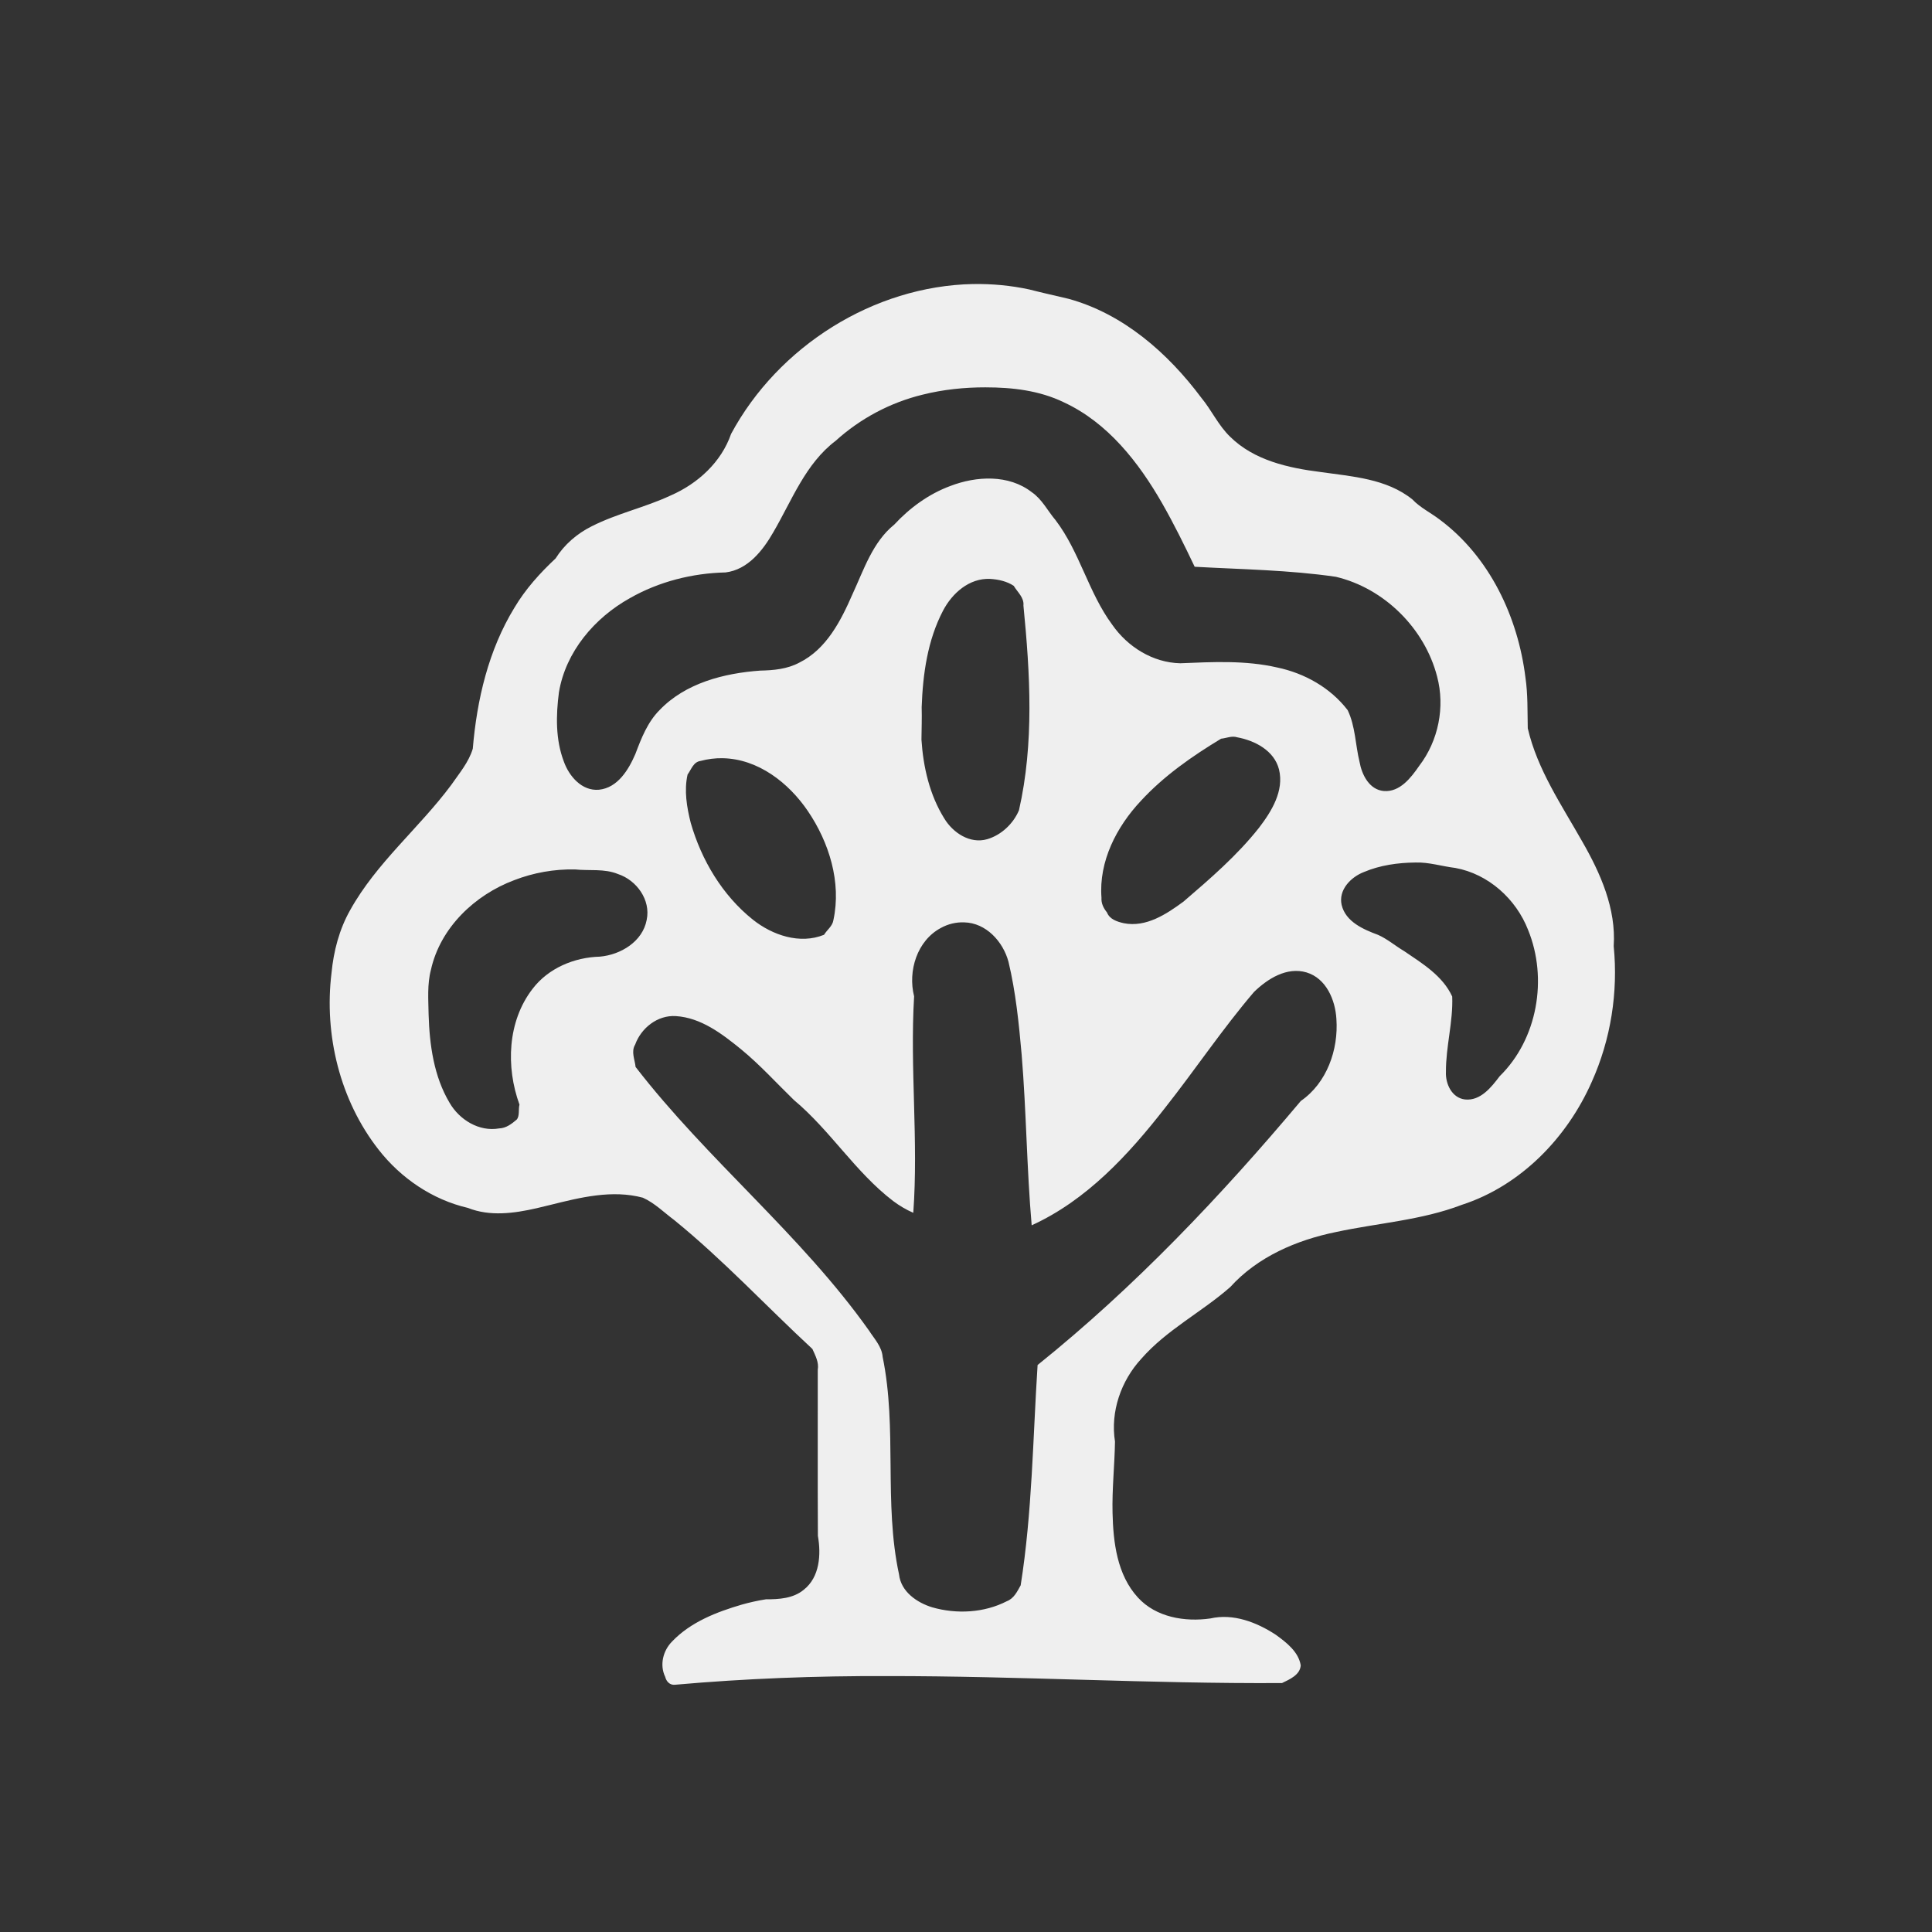 <?xml version="1.0" encoding="UTF-8" standalone="no"?> <!-- Created with Inkscape (http://www.inkscape.org/) --> <svg xmlns:inkscape="http://www.inkscape.org/namespaces/inkscape" xmlns:sodipodi="http://sodipodi.sourceforge.net/DTD/sodipodi-0.dtd" xmlns="http://www.w3.org/2000/svg" xmlns:svg="http://www.w3.org/2000/svg" width="400" height="399.999" viewBox="0 0 400 399.999" version="1.1" id="svg1" xml:space="preserve" sodipodi:docname="vector icons - rejilla de exportacion.svg" inkscape:version="1.4.2 (ebf0e940d0, 2025-05-08)" inkscape:export-filename="vector icons 5 col.png" inkscape:export-xdpi="28.171907" inkscape:export-ydpi="28.171907" inkscape:export-batch-path="bulk-svg no-border" inkscape:export-batch-name="icon-"><rect x="0" y="0" width="400" height="399.999" fill="#333333" stroke="none"/><defs id="defs1"></defs><g inkscape:label="icons" inkscape:groupmode="layer" id="layer1" transform="translate(-3362.429,-3659.124)"><g id="g269" transform="matrix(1.755,0,0,1.755,-6342.518,1009.327)" style="stroke:none;stroke-width:3.989;stroke-linejoin:round;stroke-dasharray:none;stroke-opacity:1;paint-order:fill markers stroke"><rect style="fill:none;stroke:none;stroke-width:3.989;stroke-linecap:round;stroke-linejoin:round;stroke-dasharray:none;stroke-opacity:1;paint-order:fill markers stroke" id="rect769" width="227.942" height="227.942" x="5461.676" y="1208.804" transform="translate(68.75,301.202)"></rect><path id="path209" style="font-variation-settings:normal;fill:#efefef;fill-opacity:1;stroke:none;stroke-width:0;stroke-linecap:round;stroke-linejoin:round;stroke-miterlimit:4;stroke-dasharray:none;stroke-dashoffset:0;stroke-opacity:0.85;paint-order:fill markers stroke" d="m 5644.69,1543.363 c -11.764,0.23 -23.01,7.364 -28.56,17.682 -1.15,3.332 -3.927,5.867 -7.107,7.254 -3.079,1.438 -6.318,2.115 -9.343,3.648 -1.723,0.858 -3.225,2.154 -4.251,3.787 -1.849,1.726 -3.56,3.627 -4.858,5.811 -3.061,5.001 -4.427,10.848 -4.913,16.64 -0.479,1.599 -1.6,2.907 -2.535,4.263 -3.78,5.089 -8.831,9.191 -11.935,14.783 -1.283,2.271 -1.948,4.828 -2.196,7.412 -0.891,7.303 0.997,15.031 5.564,20.851 2.627,3.36 6.348,5.892 10.522,6.859 2.596,1.036 5.464,0.645 8.111,0.037 0.335,-0.087 1.122,-0.263 1.633,-0.393 3.534,-0.88 7.286,-1.816 10.9,-0.847 1.388,0.624 2.49,1.736 3.702,2.64 5.776,4.691 10.847,10.158 16.299,15.205 0.351,0.791 0.786,1.565 0.633,2.461 0.01,6.529 -0.02,13.062 0.015,19.589 0.389,2.199 0.224,4.874 -1.673,6.36 -1.244,1.03 -2.925,1.126 -4.461,1.123 -0.963,0.146 -2.026,0.394 -2.831,0.622 -2.979,0.871 -6.037,2.055 -8.224,4.342 -1.075,1.077 -1.505,2.772 -0.828,4.176 0.135,0.541 0.531,0.993 1.135,0.941 8.324,-0.737 16.685,-1.055 25.042,-1.024 15.535,-0.015 31.065,0.916 46.595,0.822 0.89,-0.431 2.135,-0.959 2.205,-2.09 -0.264,-1.609 -1.698,-2.705 -2.942,-3.607 -2.243,-1.469 -5.012,-2.545 -7.718,-1.923 -3.007,0.431 -6.413,-0.133 -8.545,-2.467 -2.464,-2.679 -2.915,-6.51 -2.995,-9.998 -0.066,-2.81 0.244,-5.629 0.289,-8.399 -0.561,-3.527 0.71,-7.181 3.113,-9.783 2.984,-3.41 7.109,-5.484 10.479,-8.445 3.231,-3.578 7.84,-5.55 12.488,-6.498 4.943,-1.064 10.074,-1.382 14.831,-3.204 6.952,-2.253 12.432,-7.92 15.339,-14.524 2.242,-4.987 3.121,-10.562 2.583,-16 0.298,-4.421 -1.562,-8.603 -3.716,-12.348 -2.425,-4.293 -5.294,-8.482 -6.422,-13.35 -0.044,-1.99 0.02,-4.001 -0.273,-5.983 -0.883,-7.153 -4.23,-14.25 -10.1,-18.624 -1.066,-0.822 -2.302,-1.404 -3.237,-2.39 -3.053,-2.462 -7.124,-2.703 -10.849,-3.237 -3.795,-0.477 -7.819,-1.371 -10.639,-4.146 -1.399,-1.337 -2.197,-3.145 -3.424,-4.626 -3.935,-5.264 -9.2,-9.89 -15.653,-11.659 -1.542,-0.369 -3.088,-0.705 -4.624,-1.102 -2.174,-0.47 -4.402,-0.679 -6.625,-0.638 z m 1.476,12.189 c 3.137,0 6.338,0.371 9.193,1.753 5.195,2.396 8.855,7.088 11.634,11.941 1.389,2.431 2.625,4.945 3.828,7.472 5.555,0.309 11.142,0.379 16.654,1.183 5.713,1.351 10.479,6.088 11.945,11.761 0.959,3.601 0.155,7.587 -2.111,10.544 -0.968,1.396 -2.264,3.106 -4.164,2.969 -1.723,-0.146 -2.6,-1.915 -2.872,-3.429 -0.498,-2.027 -0.487,-4.209 -1.403,-6.114 -2.03,-2.643 -5.083,-4.356 -8.32,-5.034 -3.748,-0.862 -7.624,-0.651 -11.432,-0.496 -3.233,-0.07 -6.212,-1.937 -8.028,-4.556 -2.804,-3.789 -3.825,-8.585 -6.686,-12.335 -0.929,-1.095 -1.578,-2.446 -2.792,-3.286 -2.728,-2.123 -6.547,-1.918 -9.624,-0.734 -2.541,0.941 -4.776,2.576 -6.609,4.554 -2.552,2.064 -3.583,5.315 -4.917,8.19 -1.37,3.14 -3.076,6.511 -6.292,8.097 -1.416,0.758 -3.032,0.904 -4.607,0.936 -4.275,0.309 -8.813,1.466 -11.871,4.66 -1.42,1.428 -2.152,3.325 -2.849,5.171 -0.802,1.857 -2.082,4 -4.303,4.223 -2.017,0.174 -3.521,-1.594 -4.141,-3.332 -0.985,-2.59 -0.93,-5.444 -0.578,-8.15 0.791,-4.791 4.203,-8.798 8.367,-11.116 3.429,-1.957 7.363,-2.949 11.299,-3.038 2.631,-0.329 4.393,-2.591 5.625,-4.741 2.191,-3.744 3.782,-8.085 7.356,-10.786 2.898,-2.625 6.443,-4.517 10.245,-5.441 2.435,-0.612 4.948,-0.869 7.456,-0.867 z m 0.516,22.598 c 0.967,0.054 1.996,0.281 2.796,0.82 0.445,0.752 1.238,1.377 1.142,2.328 0.788,8.018 1.274,16.224 -0.527,24.147 -0.67,1.584 -2.078,2.918 -3.741,3.41 -2.032,0.592 -4.056,-0.756 -5.075,-2.453 -1.726,-2.772 -2.48,-6.063 -2.688,-9.294 0.015,-1.28 0.062,-2.55 0.026,-3.832 0.136,-3.887 0.693,-7.886 2.516,-11.371 1.078,-2.064 3.091,-3.864 5.552,-3.756 z m 29.145,18.684 c 2.1,0.386 4.378,1.566 4.943,3.793 0.618,2.532 -0.88,4.949 -2.356,6.879 -2.585,3.271 -5.765,6.009 -8.914,8.714 -2.012,1.48 -4.411,3.067 -7.035,2.549 -0.791,-0.179 -1.668,-0.454 -1.993,-1.276 -0.408,-0.506 -0.688,-1.064 -0.645,-1.73 -0.332,-4.284 1.775,-8.365 4.639,-11.418 2.722,-2.956 6.048,-5.276 9.472,-7.344 0.627,-0.062 1.266,-0.37 1.889,-0.168 z m -60.682,2.469 c 4.171,0.08 7.77,2.893 10.034,6.22 2.519,3.708 3.984,8.408 3.023,12.877 -0.1,0.705 -0.749,1.15 -1.106,1.733 -2.853,1.159 -6.094,0.047 -8.396,-1.786 -3.595,-2.872 -6.062,-7.018 -7.327,-11.41 -0.467,-1.847 -0.801,-3.835 -0.374,-5.71 0.445,-0.605 0.677,-1.483 1.528,-1.603 0.852,-0.228 1.736,-0.339 2.618,-0.323 z m 81.693,12.305 c 1.613,-0.056 3.153,0.451 4.736,0.641 3.9,0.714 7.163,3.659 8.583,7.317 2.339,5.735 1.113,12.879 -3.355,17.252 -0.981,1.3 -2.262,2.928 -4.083,2.744 -1.557,-0.178 -2.325,-1.845 -2.256,-3.262 -0.017,-2.98 0.856,-5.903 0.74,-8.883 -1.118,-2.441 -3.525,-3.901 -5.666,-5.355 -1.041,-0.613 -1.98,-1.432 -3.081,-1.919 -1.735,-0.642 -3.829,-1.547 -4.298,-3.534 -0.398,-1.77 1.082,-3.279 2.615,-3.873 1.907,-0.81 4.004,-1.106 6.064,-1.127 z m -99.127,0.816 c 1.693,0.179 3.455,-0.121 5.076,0.543 2.2,0.723 3.886,3.058 3.388,5.407 -0.477,2.566 -3.072,4.119 -5.518,4.338 -3.023,0.079 -6.082,1.354 -7.944,3.798 -2.97,3.834 -3.161,9.222 -1.546,13.658 -0.149,0.568 0.049,1.33 -0.329,1.77 -0.608,0.515 -1.246,1.011 -2.079,1.039 -2.359,0.412 -4.678,-1.019 -5.838,-3.025 -1.858,-3.115 -2.365,-6.834 -2.473,-10.402 -0.026,-1.766 -0.181,-3.561 0.276,-5.295 1.102,-4.959 5.169,-8.823 9.824,-10.566 2.275,-0.882 4.724,-1.316 7.163,-1.264 z m 45.908,6.244 c 2.597,0.053 4.6,2.272 5.238,4.653 0.859,3.592 1.228,7.287 1.554,10.961 0.553,6.698 0.599,13.428 1.181,20.125 6.488,-2.956 11.437,-8.335 15.745,-13.867 3.557,-4.503 6.751,-9.292 10.48,-13.657 1.6,-1.56 3.876,-2.998 6.195,-2.31 2.325,0.695 3.403,3.255 3.529,5.498 0.256,3.621 -1.132,7.553 -4.195,9.664 -9.444,11.233 -19.597,21.949 -31.056,31.154 -0.559,8.669 -0.634,17.392 -1.996,25.99 -0.416,0.736 -0.786,1.545 -1.627,1.872 -2.685,1.381 -5.933,1.548 -8.812,0.722 -1.806,-0.553 -3.684,-1.85 -3.909,-3.873 -1.824,-8.448 -0.198,-17.205 -1.933,-25.661 -0.099,-1.23 -0.979,-2.131 -1.617,-3.123 -8.042,-11.339 -19.057,-20.111 -27.531,-31.092 -0.088,-0.881 -0.555,-1.802 -0.053,-2.631 0.712,-1.97 2.651,-3.504 4.799,-3.367 2.973,0.185 5.459,2.095 7.685,3.904 2.24,1.835 4.184,3.993 6.255,6.003 4.287,3.58 7.245,8.505 11.695,11.906 0.737,0.552 1.533,1.026 2.379,1.392 0.62,-8.505 -0.407,-17.029 0.098,-25.537 -0.756,-2.983 0.343,-6.573 3.164,-8.07 0.83,-0.459 1.786,-0.69 2.734,-0.657 z"></path></g></g></svg> 